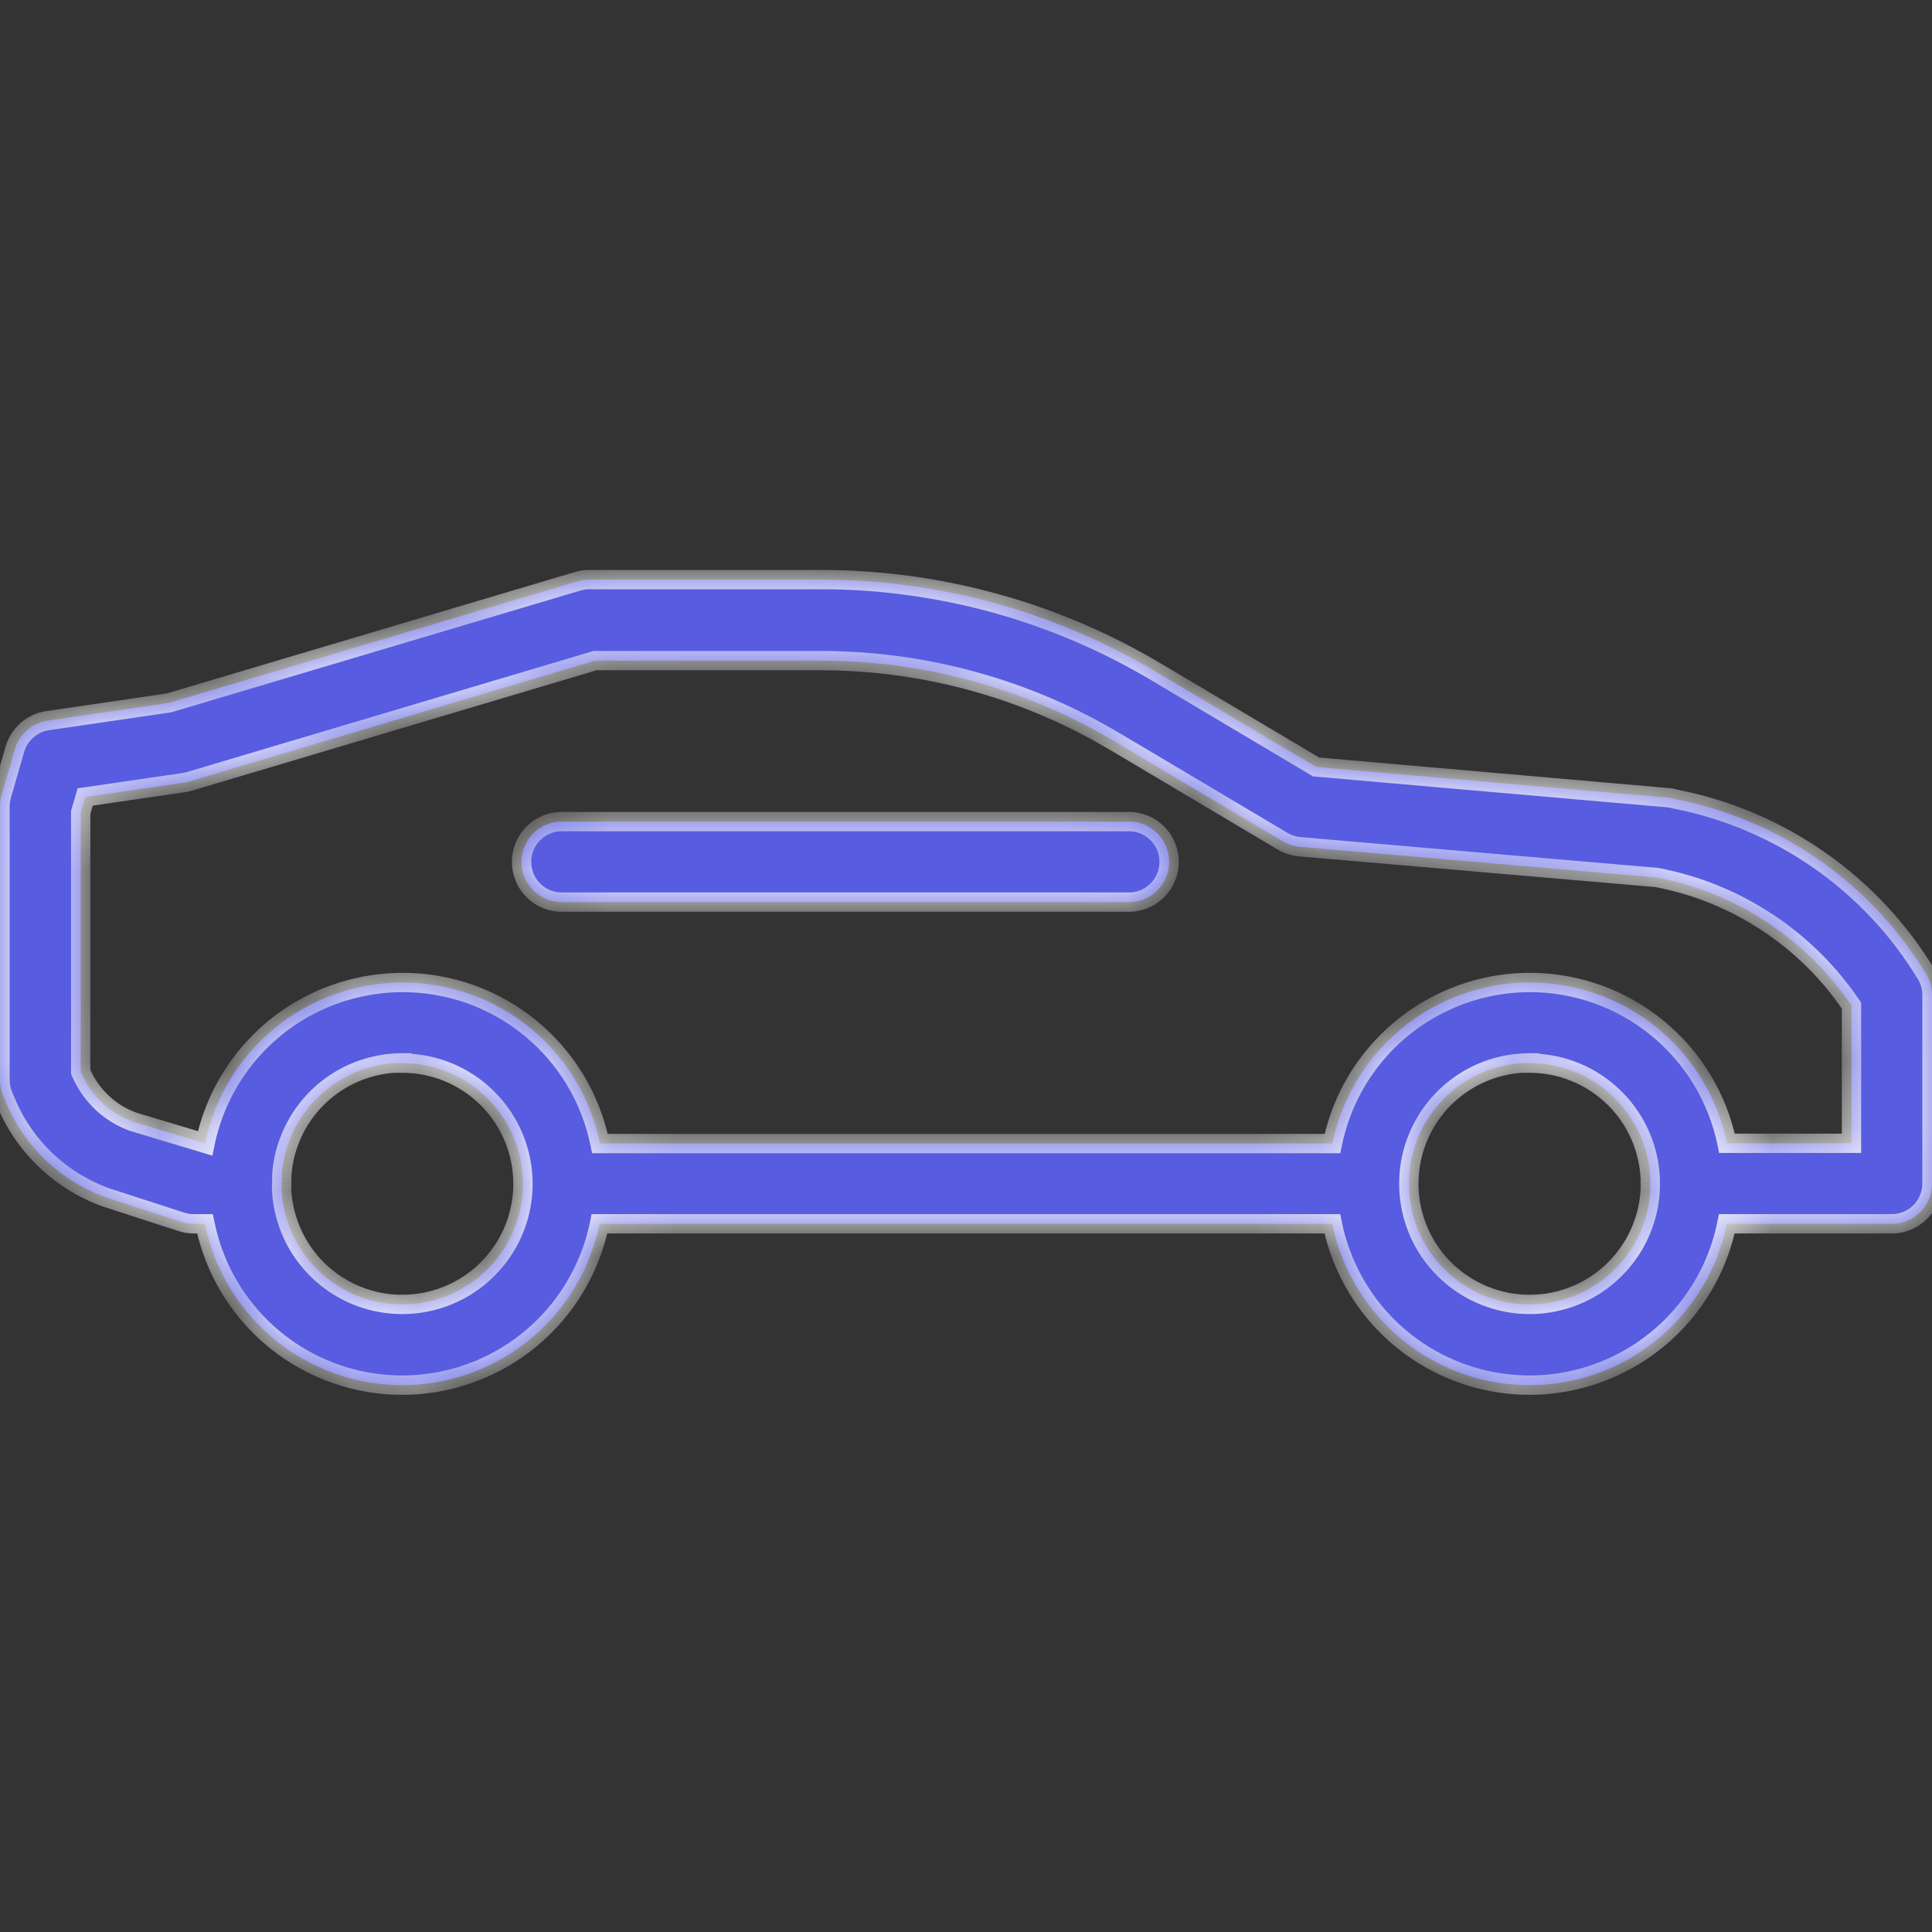 <svg width="30" height="30" viewBox="0 0 30 30" fill="none" xmlns="http://www.w3.org/2000/svg">
<rect x="0" y="0" width="30" height="30" fill="#333333" stroke="none"/>
<g clip-path="url(#clip0_45_272)">
<mask id="path-1-inside-1_45_272" fill="white">
<path fill-rule="evenodd" clip-rule="evenodd" d="M29.376 19.003H26.814C26.693 19.601 26.398 20.154 25.961 20.592C25.375 21.178 24.58 21.508 23.752 21.509C23.134 21.509 22.529 21.325 22.015 20.982C21.501 20.638 21.101 20.15 20.864 19.579C20.787 19.392 20.728 19.199 20.688 19.003H9.309C9.187 19.601 8.893 20.154 8.455 20.592C7.869 21.178 7.075 21.508 6.246 21.509C5.628 21.509 5.024 21.325 4.51 20.982C3.996 20.638 3.595 20.15 3.358 19.579C3.281 19.392 3.222 19.199 3.183 19.003H3.005C2.939 19.003 2.874 18.992 2.812 18.972L1.681 18.605C1.317 18.48 0.985 18.278 0.707 18.012C0.429 17.746 0.212 17.422 0.071 17.064L0.048 17.008C0.016 16.933 0 16.852 0 16.77V12.522C8.05699e-05 12.463 0.009 12.405 0.025 12.348L0.231 11.633C0.265 11.518 0.331 11.415 0.421 11.337C0.512 11.258 0.623 11.207 0.741 11.19L2.623 10.915L8.971 9.026C9.029 9.009 9.089 9 9.15 9H12.784C14.612 9.007 16.404 9.507 17.973 10.445L20.438 11.91L25.898 12.386C25.938 12.39 25.978 12.397 26.017 12.409C26.824 12.567 27.588 12.892 28.261 13.364C28.934 13.836 29.501 14.444 29.924 15.149C29.974 15.241 30 15.343 30 15.447V18.376C30 18.458 29.984 18.54 29.953 18.616C29.922 18.692 29.876 18.761 29.818 18.819C29.76 18.877 29.691 18.924 29.615 18.955C29.539 18.987 29.458 19.003 29.376 19.003ZM25.625 18.377C25.625 18.35 25.625 18.323 25.625 18.296C25.603 17.83 25.408 17.387 25.076 17.056C24.725 16.705 24.248 16.508 23.752 16.508V16.504C23.381 16.504 23.018 16.614 22.71 16.82C22.401 17.026 22.161 17.319 22.019 17.662C21.877 18.005 21.84 18.382 21.912 18.745C21.985 19.109 22.163 19.444 22.425 19.706C22.688 19.968 23.022 20.147 23.386 20.219C23.75 20.291 24.127 20.254 24.469 20.112C24.812 19.97 25.105 19.73 25.311 19.422C25.509 19.126 25.618 18.78 25.627 18.426C25.625 18.41 25.625 18.393 25.625 18.377ZM28.75 17.753H26.817C26.672 17.049 26.289 16.416 25.732 15.961C25.174 15.505 24.476 15.256 23.755 15.256C23.309 15.256 22.871 15.352 22.469 15.533C22.125 15.688 21.811 15.904 21.542 16.173C21.109 16.606 20.813 17.157 20.69 17.756H9.316C9.172 17.051 8.789 16.416 8.231 15.961C7.673 15.505 6.975 15.256 6.254 15.256C6.05 15.256 5.847 15.276 5.649 15.315L5.636 15.318C5.03 15.438 4.473 15.736 4.036 16.173C3.604 16.606 3.308 17.155 3.185 17.754L2.071 17.419C1.888 17.354 1.721 17.251 1.581 17.118C1.44 16.985 1.329 16.823 1.253 16.645V12.614L1.323 12.376L2.851 12.153C2.881 12.149 2.911 12.143 2.939 12.134L9.24 10.258H12.784C14.387 10.266 15.959 10.704 17.334 11.528L19.917 13.063C20 13.111 20.093 13.141 20.188 13.149L25.726 13.626C26.336 13.742 26.918 13.977 27.437 14.319C27.956 14.66 28.402 15.101 28.75 15.615V17.753ZM4.375 18.377C4.375 18.4 4.374 18.423 4.372 18.445C4.375 18.546 4.387 18.646 4.407 18.745C4.479 19.109 4.658 19.444 4.92 19.706C5.182 19.968 5.516 20.147 5.88 20.219C6.244 20.291 6.621 20.254 6.964 20.112C7.306 19.97 7.599 19.73 7.805 19.422C8.011 19.113 8.121 18.751 8.121 18.38C8.12 17.883 7.922 17.407 7.57 17.056C7.219 16.705 6.743 16.508 6.246 16.508V16.504C5.875 16.504 5.512 16.614 5.204 16.82C4.896 17.026 4.655 17.319 4.513 17.662C4.442 17.834 4.397 18.014 4.379 18.198C4.375 18.257 4.374 18.317 4.375 18.377ZM8.752 14.008H17.501C17.585 14.012 17.67 13.998 17.749 13.969C17.828 13.939 17.9 13.893 17.961 13.835C18.022 13.777 18.07 13.706 18.104 13.629C18.137 13.551 18.154 13.467 18.154 13.383C18.154 13.299 18.137 13.215 18.104 13.137C18.07 13.06 18.022 12.989 17.961 12.931C17.9 12.873 17.828 12.827 17.749 12.797C17.67 12.768 17.585 12.754 17.501 12.758H8.752C8.667 12.754 8.583 12.768 8.504 12.797C8.425 12.827 8.353 12.873 8.292 12.931C8.231 12.989 8.182 13.06 8.149 13.137C8.116 13.215 8.099 13.299 8.099 13.383C8.099 13.467 8.116 13.551 8.149 13.629C8.182 13.706 8.231 13.777 8.292 13.835C8.353 13.893 8.425 13.939 8.504 13.969C8.583 13.998 8.667 14.012 8.752 14.008Z"/>
</mask>
<path fill-rule="evenodd" clip-rule="evenodd" d="M29.376 19.003H26.814C26.693 19.601 26.398 20.154 25.961 20.592C25.375 21.178 24.58 21.508 23.752 21.509C23.134 21.509 22.529 21.325 22.015 20.982C21.501 20.638 21.101 20.15 20.864 19.579C20.787 19.392 20.728 19.199 20.688 19.003H9.309C9.187 19.601 8.893 20.154 8.455 20.592C7.869 21.178 7.075 21.508 6.246 21.509C5.628 21.509 5.024 21.325 4.51 20.982C3.996 20.638 3.595 20.15 3.358 19.579C3.281 19.392 3.222 19.199 3.183 19.003H3.005C2.939 19.003 2.874 18.992 2.812 18.972L1.681 18.605C1.317 18.48 0.985 18.278 0.707 18.012C0.429 17.746 0.212 17.422 0.071 17.064L0.048 17.008C0.016 16.933 0 16.852 0 16.77V12.522C8.05699e-05 12.463 0.009 12.405 0.025 12.348L0.231 11.633C0.265 11.518 0.331 11.415 0.421 11.337C0.512 11.258 0.623 11.207 0.741 11.19L2.623 10.915L8.971 9.026C9.029 9.009 9.089 9 9.15 9H12.784C14.612 9.007 16.404 9.507 17.973 10.445L20.438 11.91L25.898 12.386C25.938 12.39 25.978 12.397 26.017 12.409C26.824 12.567 27.588 12.892 28.261 13.364C28.934 13.836 29.501 14.444 29.924 15.149C29.974 15.241 30 15.343 30 15.447V18.376C30 18.458 29.984 18.54 29.953 18.616C29.922 18.692 29.876 18.761 29.818 18.819C29.76 18.877 29.691 18.924 29.615 18.955C29.539 18.987 29.458 19.003 29.376 19.003ZM25.625 18.377C25.625 18.35 25.625 18.323 25.625 18.296C25.603 17.83 25.408 17.387 25.076 17.056C24.725 16.705 24.248 16.508 23.752 16.508V16.504C23.381 16.504 23.018 16.614 22.71 16.82C22.401 17.026 22.161 17.319 22.019 17.662C21.877 18.005 21.84 18.382 21.912 18.745C21.985 19.109 22.163 19.444 22.425 19.706C22.688 19.968 23.022 20.147 23.386 20.219C23.75 20.291 24.127 20.254 24.469 20.112C24.812 19.97 25.105 19.73 25.311 19.422C25.509 19.126 25.618 18.78 25.627 18.426C25.625 18.41 25.625 18.393 25.625 18.377ZM28.75 17.753H26.817C26.672 17.049 26.289 16.416 25.732 15.961C25.174 15.505 24.476 15.256 23.755 15.256C23.309 15.256 22.871 15.352 22.469 15.533C22.125 15.688 21.811 15.904 21.542 16.173C21.109 16.606 20.813 17.157 20.69 17.756H9.316C9.172 17.051 8.789 16.416 8.231 15.961C7.673 15.505 6.975 15.256 6.254 15.256C6.05 15.256 5.847 15.276 5.649 15.315L5.636 15.318C5.03 15.438 4.473 15.736 4.036 16.173C3.604 16.606 3.308 17.155 3.185 17.754L2.071 17.419C1.888 17.354 1.721 17.251 1.581 17.118C1.44 16.985 1.329 16.823 1.253 16.645V12.614L1.323 12.376L2.851 12.153C2.881 12.149 2.911 12.143 2.939 12.134L9.24 10.258H12.784C14.387 10.266 15.959 10.704 17.334 11.528L19.917 13.063C20 13.111 20.093 13.141 20.188 13.149L25.726 13.626C26.336 13.742 26.918 13.977 27.437 14.319C27.956 14.66 28.402 15.101 28.75 15.615V17.753ZM4.375 18.377C4.375 18.4 4.374 18.423 4.372 18.445C4.375 18.546 4.387 18.646 4.407 18.745C4.479 19.109 4.658 19.444 4.92 19.706C5.182 19.968 5.516 20.147 5.88 20.219C6.244 20.291 6.621 20.254 6.964 20.112C7.306 19.97 7.599 19.73 7.805 19.422C8.011 19.113 8.121 18.751 8.121 18.38C8.12 17.883 7.922 17.407 7.57 17.056C7.219 16.705 6.743 16.508 6.246 16.508V16.504C5.875 16.504 5.512 16.614 5.204 16.82C4.896 17.026 4.655 17.319 4.513 17.662C4.442 17.834 4.397 18.014 4.379 18.198C4.375 18.257 4.374 18.317 4.375 18.377ZM8.752 14.008H17.501C17.585 14.012 17.67 13.998 17.749 13.969C17.828 13.939 17.9 13.893 17.961 13.835C18.022 13.777 18.07 13.706 18.104 13.629C18.137 13.551 18.154 13.467 18.154 13.383C18.154 13.299 18.137 13.215 18.104 13.137C18.07 13.06 18.022 12.989 17.961 12.931C17.9 12.873 17.828 12.827 17.749 12.797C17.67 12.768 17.585 12.754 17.501 12.758H8.752C8.667 12.754 8.583 12.768 8.504 12.797C8.425 12.827 8.353 12.873 8.292 12.931C8.231 12.989 8.182 13.06 8.149 13.137C8.116 13.215 8.099 13.299 8.099 13.383C8.099 13.467 8.116 13.551 8.149 13.629C8.182 13.706 8.231 13.777 8.292 13.835C8.353 13.893 8.425 13.939 8.504 13.969C8.583 13.998 8.667 14.012 8.752 14.008Z" fill="#585CE0"/>
<path d="M26.814 19.003V18.853H26.692L26.667 18.973L26.814 19.003ZM25.961 20.592L26.067 20.698L25.961 20.592ZM23.752 21.509V21.659L23.752 21.659L23.752 21.509ZM22.015 20.982L21.932 21.107L22.015 20.982ZM20.864 19.579L21.003 19.522L20.864 19.579ZM20.688 19.003L20.835 18.973L20.811 18.853H20.688V19.003ZM9.309 19.003V18.853H9.186L9.162 18.973L9.309 19.003ZM8.455 20.592L8.561 20.698L8.455 20.592ZM6.246 21.509V21.659L6.246 21.659L6.246 21.509ZM4.51 20.982L4.593 20.857L4.51 20.982ZM3.358 19.579L3.497 19.522L3.358 19.579ZM3.183 19.003L3.33 18.973L3.305 18.853H3.183V19.003ZM3.005 19.003L3.005 19.153H3.005V19.003ZM2.812 18.972L2.858 18.829L2.858 18.829L2.812 18.972ZM1.681 18.605L1.633 18.747L1.635 18.747L1.681 18.605ZM0.707 18.012L0.811 17.903L0.707 18.012ZM0.071 17.064L0.211 17.009L0.21 17.006L0.071 17.064ZM0.048 17.008L-0.091 17.065L-0.09 17.067L0.048 17.008ZM0 16.77H-0.15L-0.15 16.77L0 16.77ZM0 12.522L-0.15 12.522V12.522H0ZM0.025 12.348L0.169 12.39L0.169 12.39L0.025 12.348ZM0.231 11.633L0.087 11.591L0.087 11.592L0.231 11.633ZM0.741 11.19L0.763 11.338L0.763 11.338L0.741 11.19ZM2.623 10.915L2.644 11.063L2.655 11.062L2.665 11.059L2.623 10.915ZM8.971 9.026L9.014 9.17L9.015 9.17L8.971 9.026ZM9.15 9L9.149 9.15H9.15V9ZM12.784 9L12.784 8.85H12.784V9ZM17.973 10.445L17.896 10.574L17.896 10.574L17.973 10.445ZM20.438 11.91L20.361 12.039L20.391 12.056L20.425 12.059L20.438 11.91ZM25.898 12.386L25.885 12.536L25.885 12.536L25.898 12.386ZM26.017 12.409L25.974 12.553L25.981 12.555L25.988 12.556L26.017 12.409ZM28.261 13.364L28.347 13.242L28.261 13.364ZM29.924 15.149L30.055 15.078L30.052 15.072L29.924 15.149ZM30 15.447H30.15V15.447L30 15.447ZM30 18.376H29.85L29.85 18.377L30 18.376ZM29.953 18.616L29.814 18.559V18.559L29.953 18.616ZM29.615 18.955L29.673 19.094L29.673 19.094L29.615 18.955ZM25.625 18.296L25.775 18.294L25.775 18.289L25.625 18.296ZM25.625 18.377L25.475 18.373L25.475 18.377L25.625 18.377ZM25.076 17.056L24.97 17.162V17.162L25.076 17.056ZM23.752 16.508H23.602V16.658L23.752 16.658L23.752 16.508ZM23.752 16.504H23.902V16.354H23.752V16.504ZM21.912 18.745L21.765 18.775L21.912 18.745ZM22.425 19.706L22.532 19.6H22.532L22.425 19.706ZM23.386 20.219L23.357 20.366L23.386 20.219ZM24.469 20.112L24.412 19.974L24.469 20.112ZM25.311 19.422L25.436 19.505V19.505L25.311 19.422ZM25.627 18.426L25.776 18.429L25.777 18.422L25.776 18.414L25.627 18.426ZM26.817 17.753L26.67 17.783L26.694 17.903H26.817V17.753ZM28.75 17.753V17.903H28.9V17.753H28.75ZM25.732 15.961L25.637 16.077L25.732 15.961ZM22.469 15.533L22.531 15.67L22.531 15.67L22.469 15.533ZM21.542 16.173L21.436 16.067L21.542 16.173ZM20.69 17.756V17.907H20.812L20.837 17.787L20.69 17.756ZM9.316 17.756L9.169 17.787L9.194 17.907H9.316V17.756ZM8.231 15.961L8.136 16.077L8.231 15.961ZM5.649 15.315L5.678 15.463L5.678 15.463L5.649 15.315ZM5.636 15.318L5.607 15.171L5.607 15.171L5.636 15.318ZM4.036 16.173L4.142 16.279L4.036 16.173ZM3.185 17.754L3.141 17.898L3.298 17.945L3.331 17.784L3.185 17.754ZM2.071 17.419L2.02 17.561L2.028 17.563L2.071 17.419ZM1.581 17.118L1.684 17.009L1.684 17.009L1.581 17.118ZM1.253 16.645H1.103V16.675L1.115 16.703L1.253 16.645ZM1.253 12.614L1.109 12.572L1.103 12.593V12.614H1.253ZM1.323 12.376L1.301 12.227L1.205 12.241L1.179 12.334L1.323 12.376ZM2.851 12.153L2.832 12.004L2.83 12.004L2.851 12.153ZM2.939 12.134L2.897 11.99L2.896 11.99L2.939 12.134ZM9.24 10.258V10.108H9.218L9.197 10.114L9.24 10.258ZM12.784 10.258L12.784 10.108H12.784V10.258ZM17.334 11.528L17.257 11.657L17.258 11.657L17.334 11.528ZM19.917 13.063L19.841 13.192L19.842 13.193L19.917 13.063ZM20.188 13.149L20.201 12.999L20.201 12.999L20.188 13.149ZM25.726 13.626L25.754 13.478L25.747 13.477L25.739 13.476L25.726 13.626ZM27.437 14.319L27.354 14.444L27.437 14.319ZM28.75 15.615H28.9V15.569L28.874 15.531L28.75 15.615ZM4.372 18.445L4.223 18.429L4.221 18.44L4.222 18.451L4.372 18.445ZM4.375 18.377L4.525 18.377L4.525 18.373L4.375 18.377ZM4.407 18.745L4.554 18.716L4.407 18.745ZM5.88 20.219L5.851 20.366H5.851L5.88 20.219ZM6.964 20.112L6.906 19.974L6.964 20.112ZM7.805 19.422L7.93 19.505H7.93L7.805 19.422ZM8.121 18.38H8.271L8.271 18.379L8.121 18.38ZM7.57 17.056L7.465 17.162H7.465L7.57 17.056ZM6.246 16.508H6.096V16.658L6.246 16.658L6.246 16.508ZM6.246 16.504H6.396V16.354H6.246V16.504ZM4.513 17.662L4.375 17.605L4.513 17.662ZM4.379 18.198L4.23 18.183L4.23 18.187L4.379 18.198ZM17.501 14.008L17.508 13.858H17.501V14.008ZM8.752 14.008V13.858L8.745 13.858L8.752 14.008ZM17.749 13.969L17.802 14.109L17.802 14.109L17.749 13.969ZM18.104 13.629L17.966 13.57L17.966 13.57L18.104 13.629ZM18.104 13.137L17.966 13.196L17.966 13.196L18.104 13.137ZM17.749 12.797L17.802 12.657L17.802 12.657L17.749 12.797ZM17.501 12.758V12.908L17.508 12.908L17.501 12.758ZM8.752 12.758L8.745 12.908H8.752V12.758ZM8.504 12.797L8.557 12.938H8.557L8.504 12.797ZM8.292 12.931L8.188 12.823L8.188 12.823L8.292 12.931ZM8.149 13.137L8.287 13.196L8.287 13.196L8.149 13.137ZM8.149 13.629L8.287 13.57V13.57L8.149 13.629ZM8.292 13.835L8.188 13.943L8.188 13.943L8.292 13.835ZM8.504 13.969L8.451 14.109H8.451L8.504 13.969ZM26.814 19.153H29.376V18.853H26.814V19.153ZM26.067 20.698C26.525 20.239 26.834 19.659 26.961 19.033L26.667 18.973C26.552 19.542 26.271 20.069 25.855 20.486L26.067 20.698ZM23.752 21.659C24.62 21.657 25.453 21.312 26.067 20.698L25.855 20.486C25.297 21.044 24.54 21.358 23.752 21.358L23.752 21.659ZM21.932 21.107C22.471 21.466 23.104 21.659 23.752 21.659V21.358C23.163 21.358 22.588 21.184 22.099 20.857L21.932 21.107ZM20.726 19.637C20.974 20.235 21.393 20.747 21.932 21.107L22.099 20.857C21.609 20.53 21.228 20.066 21.003 19.522L20.726 19.637ZM20.541 19.032C20.583 19.238 20.645 19.441 20.726 19.637L21.003 19.522C20.929 19.344 20.873 19.16 20.835 18.973L20.541 19.032ZM9.309 19.153H20.688V18.853H9.309V19.153ZM8.561 20.698C9.02 20.239 9.328 19.659 9.456 19.033L9.162 18.973C9.046 19.542 8.765 20.069 8.349 20.486L8.561 20.698ZM6.246 21.659C7.114 21.657 7.947 21.312 8.561 20.698L8.349 20.486C7.791 21.044 7.035 21.358 6.246 21.358L6.246 21.659ZM4.426 21.107C4.965 21.466 5.598 21.659 6.246 21.659V21.358C5.657 21.358 5.082 21.184 4.593 20.857L4.426 21.107ZM3.22 19.637C3.468 20.235 3.888 20.747 4.426 21.107L4.593 20.857C4.104 20.53 3.722 20.066 3.497 19.522L3.22 19.637ZM3.036 19.032C3.077 19.238 3.139 19.441 3.22 19.637L3.497 19.522C3.423 19.344 3.367 19.16 3.33 18.973L3.036 19.032ZM3.005 19.153H3.183V18.853H3.005V19.153ZM2.765 19.114C2.843 19.14 2.923 19.152 3.005 19.153L3.005 18.853C2.956 18.853 2.906 18.845 2.858 18.829L2.765 19.114ZM1.635 18.747L2.766 19.114L2.858 18.829L1.728 18.462L1.635 18.747ZM0.603 18.12C0.897 18.401 1.248 18.615 1.633 18.747L1.73 18.463C1.387 18.345 1.073 18.154 0.811 17.903L0.603 18.12ZM-0.068 17.119C0.08 17.497 0.31 17.839 0.603 18.12L0.811 17.903C0.548 17.652 0.344 17.347 0.211 17.009L-0.068 17.119ZM-0.09 17.067L-0.067 17.123L0.21 17.006L0.186 16.95L-0.09 17.067ZM-0.15 16.77C-0.15 16.872 -0.13 16.972 -0.091 17.065L0.186 16.951C0.163 16.893 0.15 16.832 0.15 16.769L-0.15 16.77ZM-0.15 12.522V16.77H0.15V12.522H-0.15ZM-0.119 12.306C-0.139 12.376 -0.15 12.449 -0.15 12.522L0.15 12.522C0.15 12.478 0.156 12.433 0.169 12.39L-0.119 12.306ZM0.087 11.592L-0.119 12.307L0.169 12.39L0.375 11.675L0.087 11.592ZM0.323 11.224C0.211 11.321 0.129 11.449 0.087 11.591L0.375 11.675C0.401 11.588 0.451 11.51 0.52 11.45L0.323 11.224ZM0.719 11.042C0.573 11.063 0.435 11.126 0.323 11.224L0.52 11.45C0.588 11.39 0.673 11.352 0.763 11.338L0.719 11.042ZM2.601 10.766L0.719 11.042L0.763 11.338L2.644 11.063L2.601 10.766ZM8.928 8.882L2.58 10.771L2.665 11.059L9.014 9.17L8.928 8.882ZM9.15 8.85C9.075 8.85 9 8.861 8.927 8.883L9.015 9.17C9.058 9.156 9.104 9.15 9.149 9.15L9.15 8.85ZM12.784 8.85H9.15V9.15H12.784V8.85ZM18.05 10.317C16.458 9.364 14.639 8.858 12.784 8.85L12.783 9.15C14.584 9.157 16.35 9.649 17.896 10.574L18.05 10.317ZM20.515 11.781L18.049 10.316L17.896 10.574L20.361 12.039L20.515 11.781ZM25.911 12.237L20.451 11.76L20.425 12.059L25.885 12.536L25.911 12.237ZM26.059 12.265C26.011 12.251 25.961 12.241 25.911 12.237L25.885 12.536C25.915 12.538 25.945 12.544 25.974 12.553L26.059 12.265ZM28.347 13.242C27.657 12.757 26.873 12.424 26.046 12.262L25.988 12.556C26.774 12.71 27.519 13.027 28.175 13.487L28.347 13.242ZM30.052 15.072C29.619 14.349 29.038 13.726 28.347 13.242L28.175 13.487C28.831 13.947 29.383 14.54 29.795 15.227L30.052 15.072ZM30.15 15.447C30.15 15.318 30.117 15.191 30.055 15.078L29.792 15.221C29.83 15.291 29.85 15.368 29.85 15.447L30.15 15.447ZM30.15 18.376V15.447H29.85V18.376H30.15ZM30.092 18.673C30.131 18.578 30.15 18.477 30.15 18.375L29.85 18.377C29.85 18.439 29.838 18.501 29.814 18.559L30.092 18.673ZM29.924 18.925C29.996 18.853 30.053 18.767 30.092 18.673L29.814 18.559C29.791 18.616 29.756 18.669 29.712 18.713L29.924 18.925ZM29.673 19.094C29.767 19.055 29.852 18.997 29.924 18.925L29.712 18.713C29.668 18.758 29.615 18.793 29.558 18.817L29.673 19.094ZM29.376 19.153C29.478 19.153 29.578 19.133 29.673 19.094L29.558 18.817C29.5 18.84 29.438 18.853 29.376 18.853V19.153ZM25.475 18.299C25.476 18.324 25.475 18.349 25.475 18.373L25.775 18.381C25.776 18.352 25.776 18.323 25.775 18.294L25.475 18.299ZM24.97 17.162C25.276 17.467 25.455 17.874 25.475 18.303L25.775 18.289C25.751 17.786 25.541 17.308 25.182 16.95L24.97 17.162ZM23.752 16.658C24.209 16.658 24.647 16.84 24.97 17.162L25.182 16.95C24.803 16.571 24.288 16.358 23.752 16.358L23.752 16.658ZM23.602 16.504V16.508H23.902V16.504H23.602ZM22.793 16.945C23.077 16.755 23.41 16.654 23.752 16.654V16.354C23.351 16.354 22.959 16.473 22.626 16.695L22.793 16.945ZM22.158 17.719C22.288 17.404 22.509 17.135 22.793 16.945L22.626 16.695C22.293 16.918 22.034 17.234 21.88 17.605L22.158 17.719ZM22.059 18.716C21.993 18.381 22.027 18.035 22.158 17.719L21.88 17.605C21.727 17.975 21.687 18.382 21.765 18.775L22.059 18.716ZM22.532 19.6C22.29 19.358 22.126 19.051 22.059 18.716L21.765 18.775C21.843 19.168 22.036 19.529 22.32 19.812L22.532 19.6ZM23.415 20.072C23.08 20.005 22.773 19.841 22.532 19.6L22.32 19.812C22.603 20.095 22.964 20.288 23.357 20.366L23.415 20.072ZM24.412 19.974C24.097 20.104 23.75 20.139 23.415 20.072L23.357 20.366C23.749 20.444 24.157 20.404 24.527 20.251L24.412 19.974ZM25.186 19.338C24.997 19.622 24.727 19.843 24.412 19.974L24.527 20.251C24.897 20.098 25.213 19.838 25.436 19.505L25.186 19.338ZM25.477 18.422C25.469 18.748 25.368 19.066 25.186 19.338L25.436 19.505C25.649 19.186 25.767 18.813 25.776 18.429L25.477 18.422ZM25.475 18.377C25.475 18.397 25.476 18.417 25.477 18.437L25.776 18.414C25.775 18.402 25.775 18.39 25.775 18.378L25.475 18.377ZM26.817 17.903H28.75V17.603H26.817V17.903ZM25.637 16.077C26.167 16.51 26.532 17.113 26.67 17.783L26.964 17.723C26.812 16.985 26.411 16.321 25.827 15.845L25.637 16.077ZM23.755 15.406C24.441 15.406 25.106 15.643 25.637 16.077L25.827 15.845C25.242 15.367 24.51 15.106 23.755 15.106V15.406ZM22.531 15.67C22.913 15.497 23.33 15.406 23.755 15.406V15.106C23.287 15.106 22.828 15.207 22.407 15.396L22.531 15.67ZM21.648 16.279C21.904 16.023 22.204 15.817 22.531 15.67L22.408 15.396C22.047 15.558 21.718 15.785 21.436 16.067L21.648 16.279ZM20.837 17.787C20.954 17.216 21.236 16.692 21.648 16.279L21.436 16.067C20.982 16.521 20.672 17.098 20.543 17.726L20.837 17.787ZM9.316 17.907H20.69V17.607H9.316V17.907ZM8.136 16.077C8.667 16.511 9.032 17.114 9.169 17.787L9.463 17.727C9.312 16.987 8.911 16.322 8.326 15.845L8.136 16.077ZM6.254 15.406C6.94 15.406 7.605 15.643 8.136 16.077L8.326 15.845C7.741 15.367 7.009 15.106 6.254 15.106V15.406ZM5.678 15.463C5.867 15.425 6.06 15.406 6.254 15.406V15.106C6.04 15.106 5.828 15.127 5.62 15.168L5.678 15.463ZM5.665 15.465L5.678 15.463L5.62 15.168L5.607 15.171L5.665 15.465ZM4.142 16.279C4.558 15.863 5.088 15.58 5.665 15.465L5.607 15.171C4.972 15.297 4.388 15.609 3.93 16.067L4.142 16.279ZM3.331 17.784C3.449 17.214 3.73 16.691 4.142 16.279L3.93 16.067C3.477 16.52 3.167 17.096 3.038 17.724L3.331 17.784ZM2.028 17.563L3.141 17.898L3.228 17.611L2.114 17.276L2.028 17.563ZM1.477 17.227C1.633 17.375 1.818 17.488 2.02 17.561L2.121 17.278C1.958 17.22 1.809 17.128 1.684 17.009L1.477 17.227ZM1.115 16.703C1.198 16.901 1.322 17.079 1.477 17.227L1.684 17.009C1.558 16.89 1.459 16.746 1.392 16.587L1.115 16.703ZM1.103 12.614V16.645H1.403V12.614H1.103ZM1.179 12.334L1.109 12.572L1.398 12.656L1.467 12.417L1.179 12.334ZM2.83 12.004L1.301 12.227L1.344 12.524L2.873 12.301L2.83 12.004ZM2.896 11.99C2.875 11.997 2.853 12.001 2.832 12.004L2.871 12.302C2.909 12.296 2.946 12.288 2.983 12.277L2.896 11.99ZM9.197 10.114L2.897 11.99L2.982 12.277L9.283 10.402L9.197 10.114ZM12.784 10.108H9.24V10.408H12.784V10.108ZM17.411 11.4C16.013 10.562 14.415 10.116 12.784 10.108L12.783 10.408C14.36 10.416 15.905 10.847 17.257 11.657L17.411 11.4ZM19.994 12.934L17.411 11.399L17.258 11.657L19.841 13.192L19.994 12.934ZM20.201 12.999C20.127 12.993 20.057 12.971 19.993 12.934L19.842 13.193C19.944 13.252 20.058 13.288 20.175 13.298L20.201 12.999ZM25.739 13.476L20.201 12.999L20.175 13.298L25.713 13.775L25.739 13.476ZM27.519 14.193C26.984 13.841 26.384 13.598 25.754 13.478L25.698 13.773C26.289 13.885 26.852 14.113 27.354 14.444L27.519 14.193ZM28.874 15.531C28.515 15 28.055 14.546 27.519 14.193L27.354 14.444C27.857 14.774 28.289 15.201 28.626 15.699L28.874 15.531ZM28.9 17.753V15.615H28.6V17.753H28.9ZM4.521 18.462C4.524 18.434 4.525 18.405 4.525 18.377L4.225 18.378C4.225 18.395 4.224 18.412 4.223 18.429L4.521 18.462ZM4.554 18.716C4.535 18.625 4.525 18.533 4.522 18.44L4.222 18.451C4.226 18.559 4.238 18.668 4.259 18.775L4.554 18.716ZM5.026 19.6C4.785 19.358 4.62 19.051 4.554 18.716L4.259 18.775C4.338 19.168 4.53 19.529 4.814 19.812L5.026 19.6ZM5.909 20.072C5.575 20.005 5.267 19.841 5.026 19.6L4.814 19.812C5.097 20.095 5.458 20.288 5.851 20.366L5.909 20.072ZM6.906 19.974C6.591 20.104 6.244 20.139 5.909 20.072L5.851 20.366C6.244 20.444 6.651 20.404 7.021 20.251L6.906 19.974ZM7.681 19.338C7.491 19.622 7.222 19.843 6.906 19.974L7.021 20.251C7.391 20.098 7.707 19.838 7.93 19.505L7.681 19.338ZM7.971 18.38C7.971 18.721 7.87 19.055 7.681 19.338L7.93 19.505C8.153 19.172 8.271 18.78 8.271 18.38H7.971ZM7.465 17.162C7.788 17.485 7.97 17.923 7.971 18.38L8.271 18.379C8.27 17.843 8.056 17.329 7.676 16.95L7.465 17.162ZM6.246 16.658C6.703 16.658 7.141 16.84 7.465 17.162L7.676 16.95C7.297 16.571 6.782 16.358 6.246 16.358L6.246 16.658ZM6.096 16.504V16.508H6.396V16.504H6.096ZM5.287 16.945C5.571 16.755 5.905 16.654 6.246 16.654V16.354C5.845 16.354 5.454 16.473 5.121 16.695L5.287 16.945ZM4.652 17.719C4.782 17.404 5.004 17.135 5.287 16.945L5.121 16.695C4.788 16.918 4.528 17.234 4.375 17.605L4.652 17.719ZM4.529 18.212C4.545 18.044 4.586 17.878 4.652 17.719L4.375 17.605C4.298 17.79 4.249 17.985 4.23 18.183L4.529 18.212ZM4.525 18.373C4.524 18.318 4.525 18.263 4.529 18.208L4.23 18.187C4.225 18.251 4.224 18.316 4.225 18.381L4.525 18.373ZM17.501 13.858H8.752V14.158H17.501V13.858ZM17.696 13.828C17.636 13.851 17.572 13.861 17.508 13.858L17.494 14.158C17.599 14.162 17.703 14.146 17.802 14.109L17.696 13.828ZM17.857 13.726C17.811 13.771 17.756 13.806 17.696 13.828L17.802 14.109C17.899 14.072 17.989 14.016 18.065 13.943L17.857 13.726ZM17.966 13.57C17.94 13.629 17.904 13.682 17.857 13.726L18.065 13.943C18.14 13.871 18.2 13.784 18.241 13.688L17.966 13.57ZM18.004 13.383C18.004 13.447 17.991 13.511 17.966 13.57L18.241 13.688C18.283 13.591 18.304 13.488 18.304 13.383H18.004ZM17.966 13.196C17.991 13.255 18.004 13.319 18.004 13.383H18.304C18.304 13.278 18.283 13.175 18.241 13.078L17.966 13.196ZM17.857 13.04C17.904 13.084 17.94 13.137 17.966 13.196L18.241 13.078C18.2 12.982 18.14 12.895 18.065 12.823L17.857 13.04ZM17.696 12.938C17.756 12.96 17.811 12.995 17.857 13.04L18.065 12.823C17.989 12.75 17.899 12.694 17.802 12.657L17.696 12.938ZM17.508 12.908C17.572 12.905 17.636 12.915 17.696 12.938L17.802 12.657C17.703 12.62 17.599 12.604 17.494 12.608L17.508 12.908ZM8.752 12.908H17.501V12.608H8.752V12.908ZM8.557 12.938C8.617 12.915 8.681 12.905 8.745 12.908L8.758 12.608C8.654 12.604 8.549 12.62 8.451 12.657L8.557 12.938ZM8.396 13.04C8.442 12.995 8.497 12.96 8.557 12.938L8.451 12.657C8.353 12.694 8.264 12.75 8.188 12.823L8.396 13.04ZM8.287 13.196C8.312 13.137 8.349 13.084 8.396 13.04L8.188 12.823C8.112 12.895 8.052 12.982 8.011 13.078L8.287 13.196ZM8.249 13.383C8.249 13.319 8.262 13.255 8.287 13.196L8.011 13.078C7.97 13.175 7.949 13.278 7.949 13.383H8.249ZM8.287 13.57C8.262 13.511 8.249 13.447 8.249 13.383H7.949C7.949 13.488 7.97 13.591 8.011 13.688L8.287 13.57ZM8.396 13.726C8.349 13.682 8.312 13.629 8.287 13.57L8.011 13.688C8.052 13.784 8.112 13.871 8.188 13.943L8.396 13.726ZM8.557 13.828C8.497 13.806 8.442 13.771 8.396 13.726L8.188 13.943C8.264 14.016 8.353 14.072 8.451 14.109L8.557 13.828ZM8.745 13.858C8.681 13.861 8.617 13.851 8.557 13.828L8.451 14.109C8.549 14.146 8.654 14.162 8.758 14.158L8.745 13.858Z" fill="white" mask="url(#path-1-inside-1_45_272)"/>
</g>
<defs>
<clipPath id="clip0_45_272">
<rect width="30" height="30" fill="white"/>
</clipPath>
</defs>
</svg>
